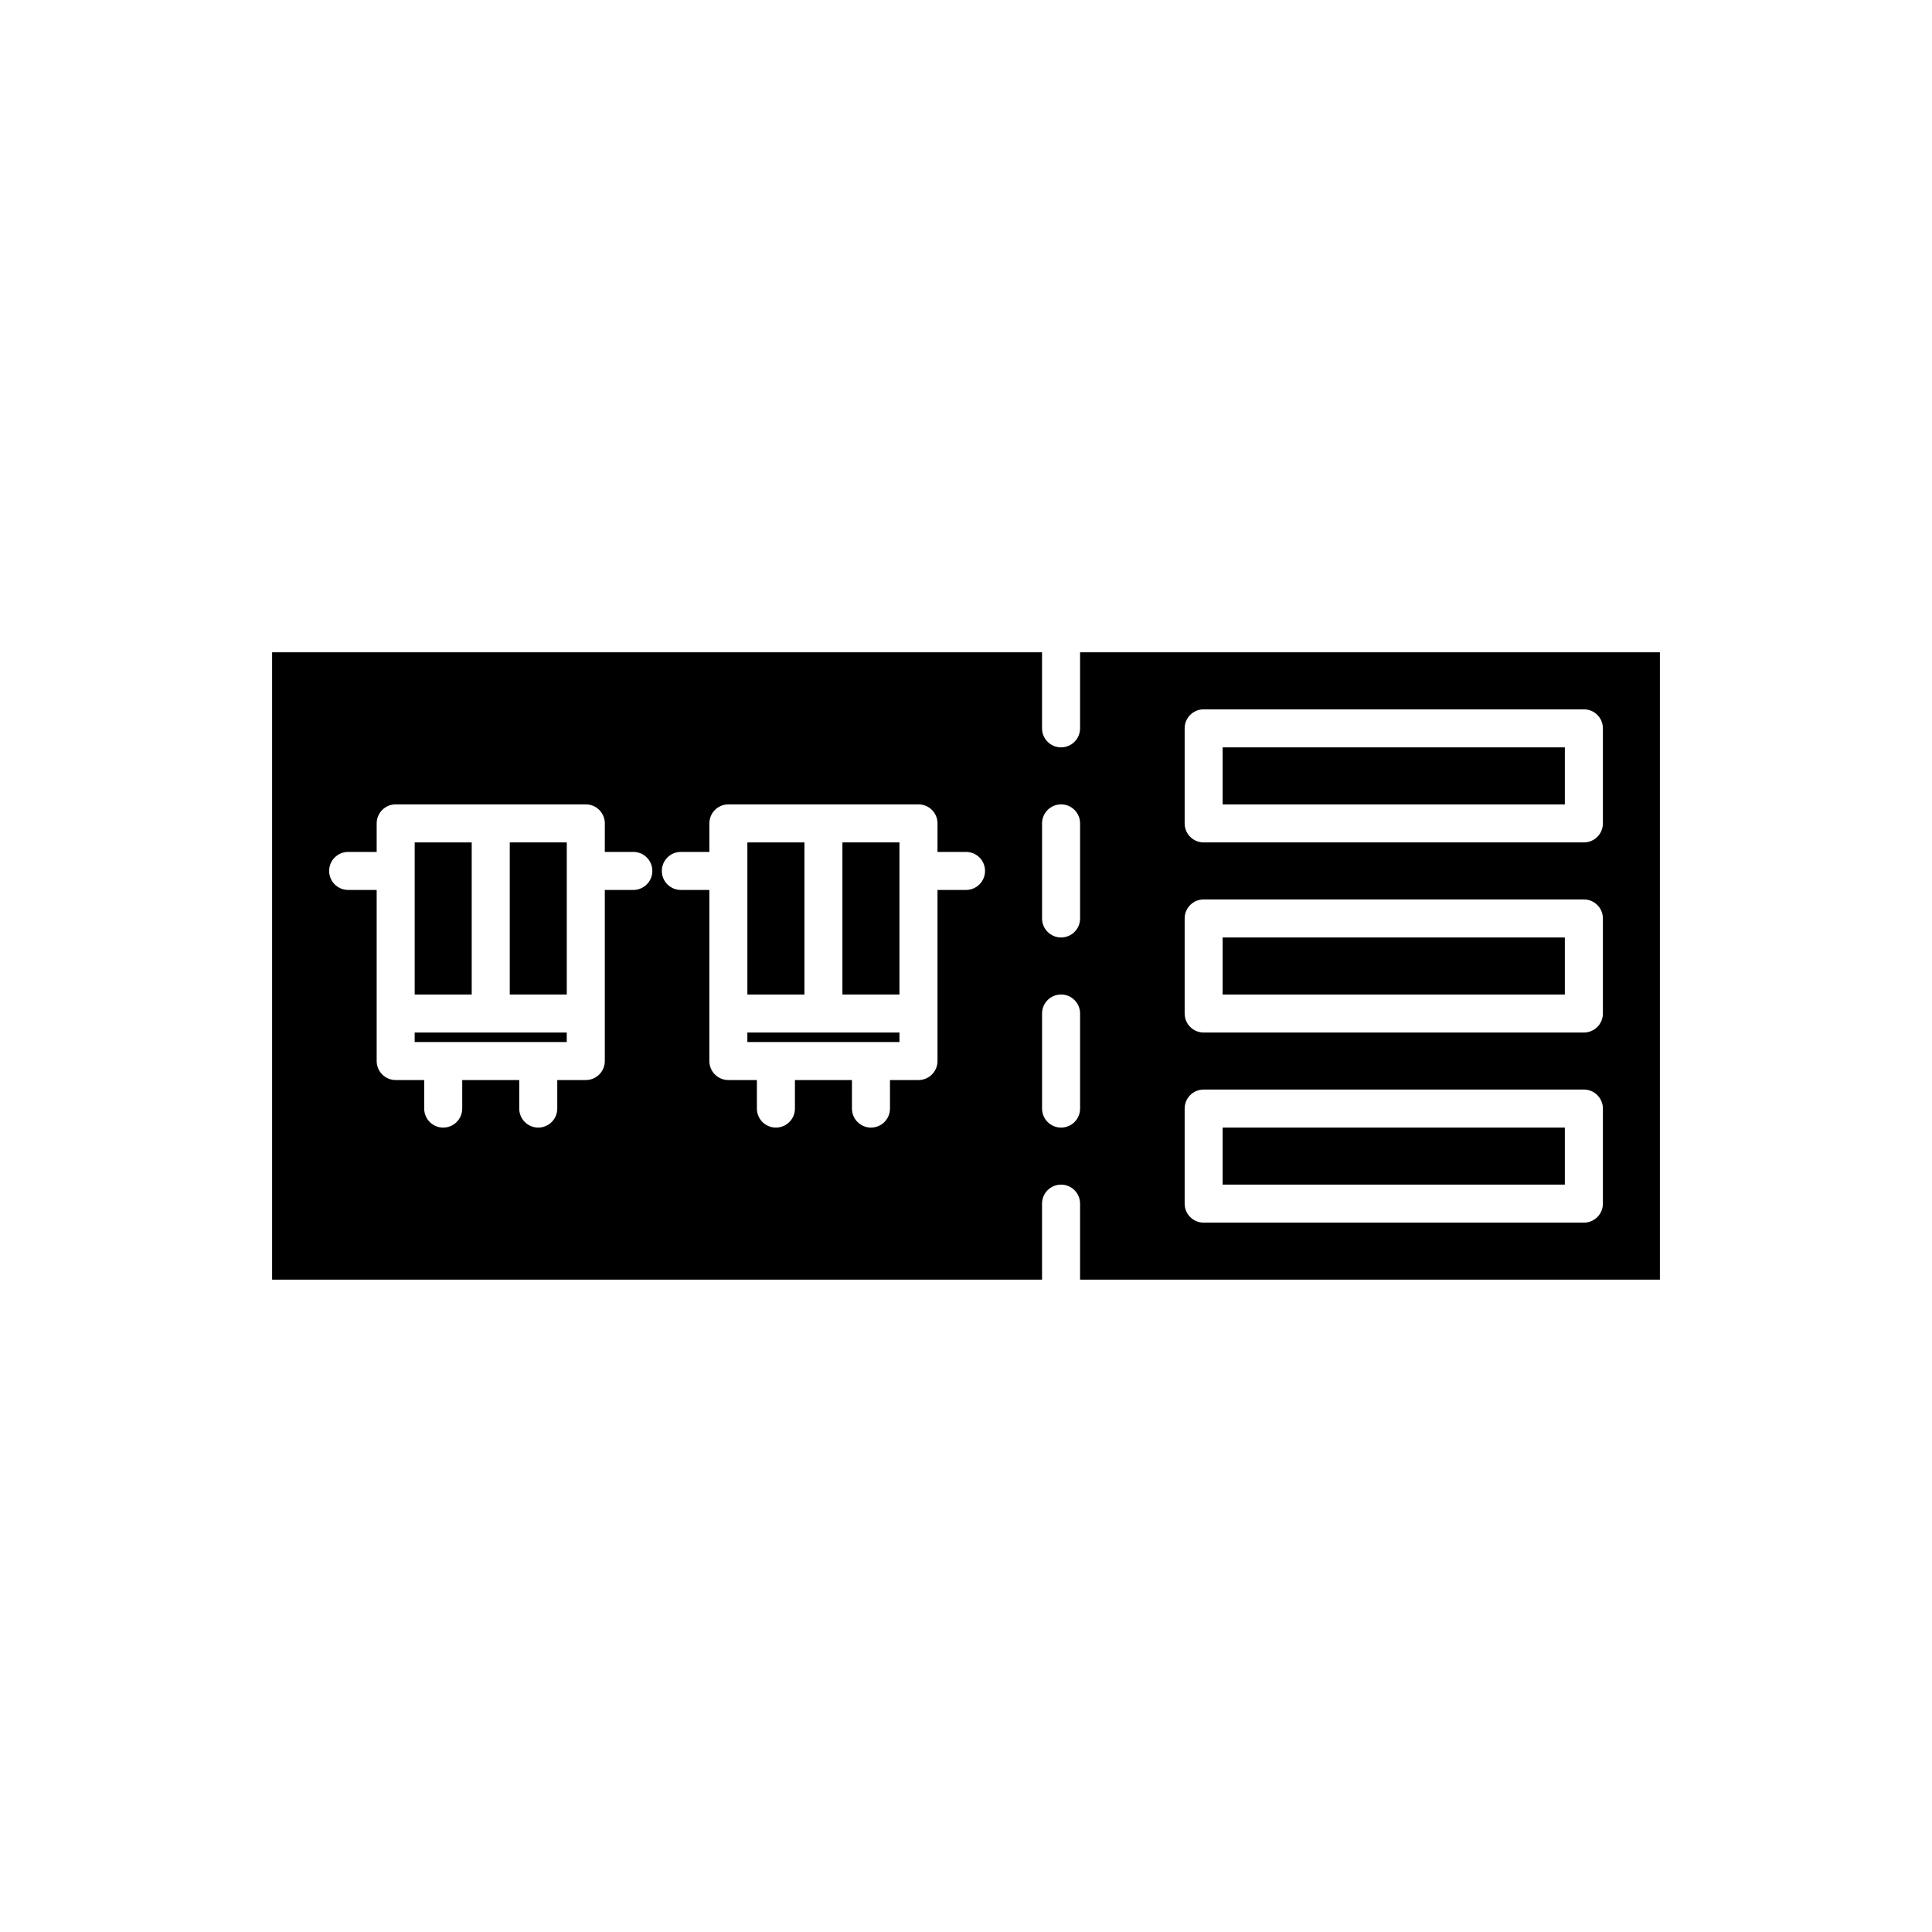 <?xml version="1.0" encoding="UTF-8"?>
<!-- Uploaded to: SVG Repo, www.svgrepo.com, Generator: SVG Repo Mixer Tools -->
<svg fill="#000000" width="800px" height="800px" version="1.1" viewBox="144 144 512 512" xmlns="http://www.w3.org/2000/svg">
 <g>
  <path d="m468.01 342.06h90.688v15.113h-90.688z"/>
  <path d="m468.01 442.82h90.688v15.113h-90.688z"/>
  <path d="m279.09 407.55h15.113v-40.305h-15.113z"/>
  <path d="m269.01 367.25h-15.113v40.305h15.113z"/>
  <path d="m253.89 417.63v2.519h40.305v-2.519z"/>
  <path d="m468.01 392.44h90.688v15.113h-90.688z"/>
  <path d="m430.23 337.02c0 2.781-2.254 5.039-5.039 5.039s-5.039-2.254-5.039-5.039v-20.152h-204.04v166.26h204.04v-20.152c0-2.781 2.254-5.039 5.039-5.039s5.039 2.254 5.039 5.039v20.152h153.66v-166.26h-153.66zm-118.39 42.824h-7.559v45.34c0 2.781-2.254 5.039-5.039 5.039h-7.559v7.559c0 2.781-2.254 5.039-5.039 5.039-2.785 0-5.039-2.254-5.039-5.039l0.004-7.559h-15.113v7.559c0 2.781-2.254 5.039-5.039 5.039-2.785 0-5.039-2.254-5.039-5.039l0.004-7.559h-7.559c-2.785 0-5.039-2.254-5.039-5.039v-45.34h-7.559c-2.785 0-5.039-2.254-5.039-5.039 0-2.781 2.254-5.039 5.039-5.039h7.559v-7.559c0-2.781 2.254-5.039 5.039-5.039h50.383c2.785 0 5.039 2.254 5.039 5.039l-0.004 7.559h7.559c2.785 0 5.039 2.254 5.039 5.039 0 2.781-2.254 5.039-5.039 5.039zm88.168 0h-7.559v45.34c0 2.781-2.254 5.039-5.039 5.039h-7.555v7.559c0 2.781-2.254 5.039-5.039 5.039s-5.039-2.254-5.039-5.039v-7.559h-15.113v7.559c0 2.781-2.254 5.039-5.039 5.039-2.785 0-5.039-2.254-5.039-5.039v-7.559h-7.559c-2.785 0-5.039-2.254-5.039-5.039v-12.594l0.004-32.746h-7.559c-2.785 0-5.039-2.254-5.039-5.039 0-2.781 2.254-5.039 5.039-5.039h7.559v-7.559c0-2.781 2.254-5.039 5.039-5.039h50.383c2.785 0 5.039 2.254 5.039 5.039l-0.004 7.559h7.559c2.785 0 5.039 2.254 5.039 5.039-0.004 2.781-2.254 5.039-5.039 5.039zm30.227 57.938c0 2.781-2.254 5.039-5.039 5.039s-5.039-2.254-5.039-5.039v-25.191c0-2.781 2.254-5.039 5.039-5.039s5.039 2.254 5.039 5.039zm0-50.383c0 2.781-2.254 5.039-5.039 5.039s-5.039-2.254-5.039-5.039v-25.191c0-2.781 2.254-5.039 5.039-5.039s5.039 2.254 5.039 5.039zm27.711-50.379c0-2.781 2.254-5.039 5.039-5.039h100.76c2.785 0 5.039 2.254 5.039 5.039v25.191c0 2.781-2.254 5.039-5.039 5.039h-100.76c-2.785 0-5.039-2.254-5.039-5.039zm0 50.379c0-2.781 2.254-5.039 5.039-5.039h100.76c2.785 0 5.039 2.254 5.039 5.039v25.191c0 2.781-2.254 5.039-5.039 5.039h-100.76c-2.785 0-5.039-2.254-5.039-5.039zm0 50.383c0-2.781 2.254-5.039 5.039-5.039h100.76c2.785 0 5.039 2.254 5.039 5.039v25.191c0 2.781-2.254 5.039-5.039 5.039h-100.76c-2.785 0-5.039-2.254-5.039-5.039z"/>
  <path d="m342.06 417.63v2.519h40.305v-2.519z"/>
  <path d="m367.25 407.55h15.113v-40.305h-15.113z"/>
  <path d="m357.18 367.25h-15.117v40.305h15.117z"/>
 </g>
</svg>
